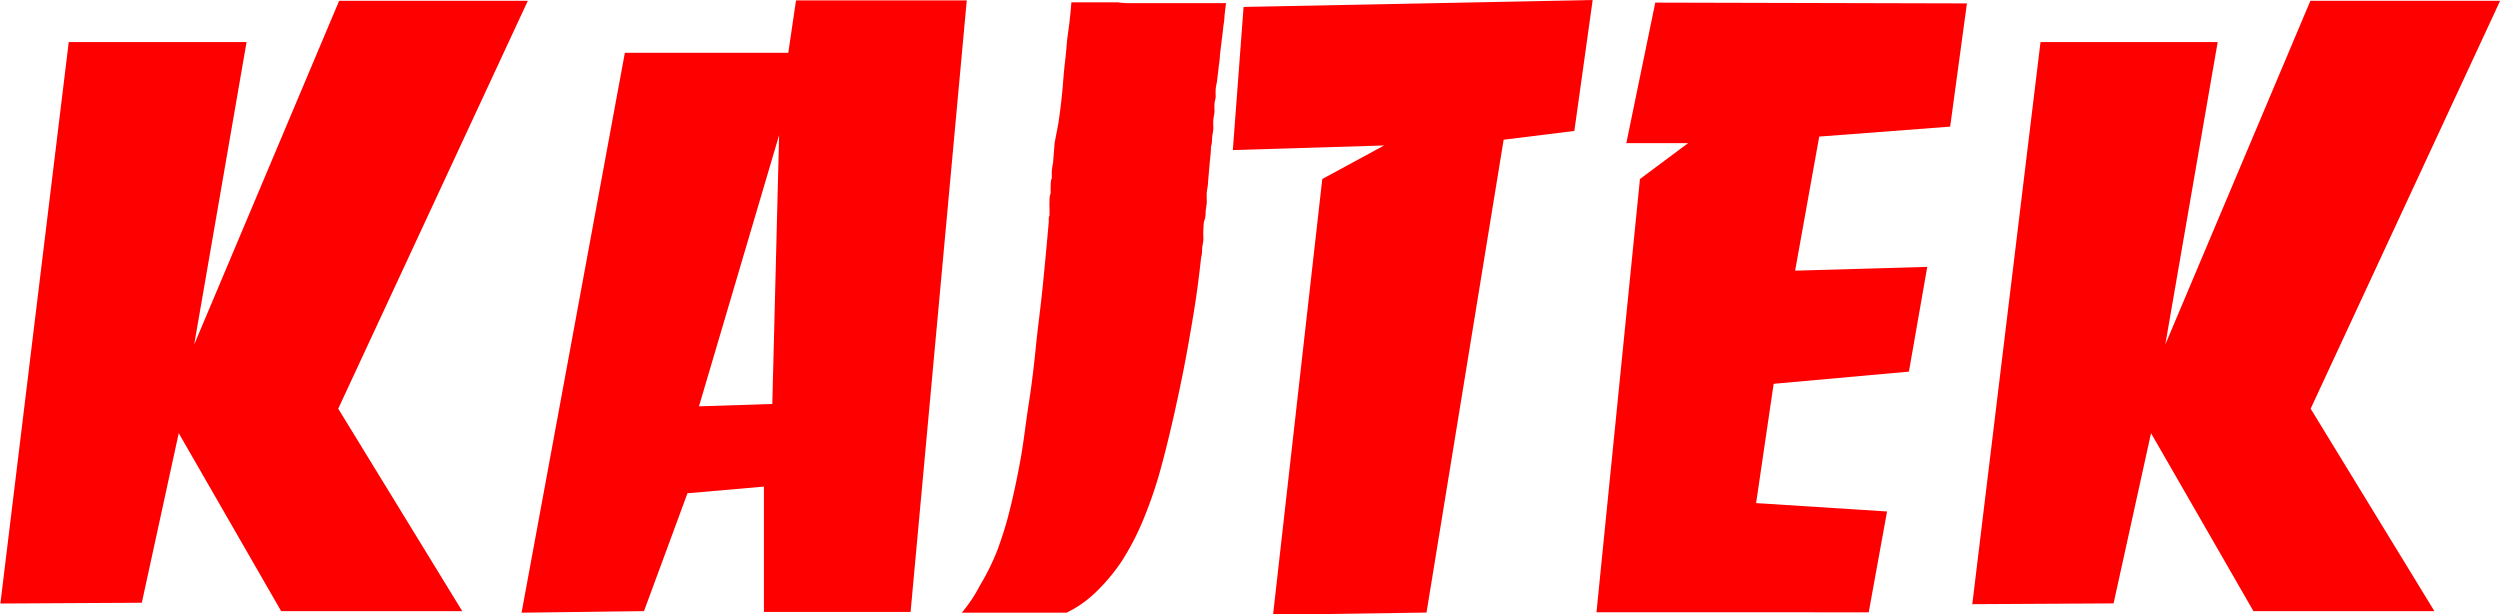 <svg id="Warstwa_1" data-name="Warstwa 1" xmlns="http://www.w3.org/2000/svg" viewBox="0 0 190.92 46.9"><defs><style>.cls-1{isolation:isolate;}.cls-2{fill:red;}</style></defs><title>logo_vector</title><g class="cls-1"><path class="cls-2" d="M11.42,14.54H25l-4,23.1L32.07,11.39H46.48L32,42.54,41.47,58H27.64L19.82,44.41,17,57.36l-10.8.06Z" transform="translate(-6.17 -11.33)"/><path class="cls-2" d="M53.89,15.36H66.37l.59-4H80L75.71,58.06H64.51V48.49L58.67,49l-3.32,9L46,58.12Zm5.66,27,5.6-.18.52-20.53Z" transform="translate(-6.17 -11.33)"/><path class="cls-2" d="M81,56.05a17.82,17.82,0,0,0,1.32-2.66,27.74,27.74,0,0,0,1-3.26c.29-1.17.55-2.42.79-3.74s.39-2.74.61-4.14.4-2.86.55-4.37.37-3.08.53-4.67.31-3.23.46-4.9v-.26a.6.6,0,0,1,.06-.27v-.52a5.83,5.83,0,0,1,0-.59c0-.19,0-.38.09-.58a5.63,5.63,0,0,1,0-.58c0-.2,0-.39.09-.59a5.72,5.72,0,0,1,0-.58,5.81,5.81,0,0,1,.09-.58l.12-1.52L87,20.73c.07-.51.14-1,.2-1.52s.11-1,.15-1.52.08-1,.14-1.52.11-1,.15-1.51.14-1.08.2-1.61.11-1,.15-1.54h3.56a5.73,5.73,0,0,0,.84.06H99.8q-.06.46-.12,1c0,.33-.08.65-.11,1s-.08.63-.12,1l-.12,1c0,.35-.08.69-.11,1.05l-.12,1a3.5,3.5,0,0,0-.09.52,5.29,5.29,0,0,0,0,.53c0,.19-.07.37-.09.55a4.87,4.87,0,0,0,0,.55c0,.24-.07.47-.09.7s0,.45,0,.65-.07.46-.09.7,0,.46-.09.7c0,.46-.07.93-.11,1.4l-.12,1.4c0,.23-.07.46-.09.7s0,.46,0,.69-.06.47-.08.71,0,.46-.09.7-.07.52-.09.75,0,.47,0,.7-.07.47-.09.7,0,.47-.08.7c-.16,1.48-.35,2.94-.59,4.38s-.48,2.84-.75,4.2-.57,2.77-.88,4.11-.64,2.66-1,3.94a33.43,33.43,0,0,1-1.28,3.61,19.89,19.89,0,0,1-1.58,3,14.46,14.46,0,0,1-1.92,2.3,8.54,8.54,0,0,1-2.28,1.61h-8A11.05,11.05,0,0,0,81,56.05Z" transform="translate(-6.17 -11.33)"/><path class="cls-2" d="M101.14,11.86l26.66-.53-1.4,10L121,22l-5.89,36.11-11.72.17L107.15,25l4.72-2.56-11.55.35Z" transform="translate(-6.17 -11.33)"/><path class="cls-2" d="M131.41,25l3.68-2.74h-4.72l2.21-10.73,23.8.06L155.1,21l-10,.76L143.26,32l10.09-.29-1.4,8-10.33.93-1.34,9.11,10,.64-1.4,7.7H128.09Z" transform="translate(-6.17 -11.33)"/><path class="cls-2" d="M162,14.54h13.53l-4,23.1,11.08-26.25H197.1L182.63,42.54,192.08,58H178.26l-7.82-13.59-2.86,13-10.79.06Z" transform="translate(-6.17 -11.33)"/></g></svg>